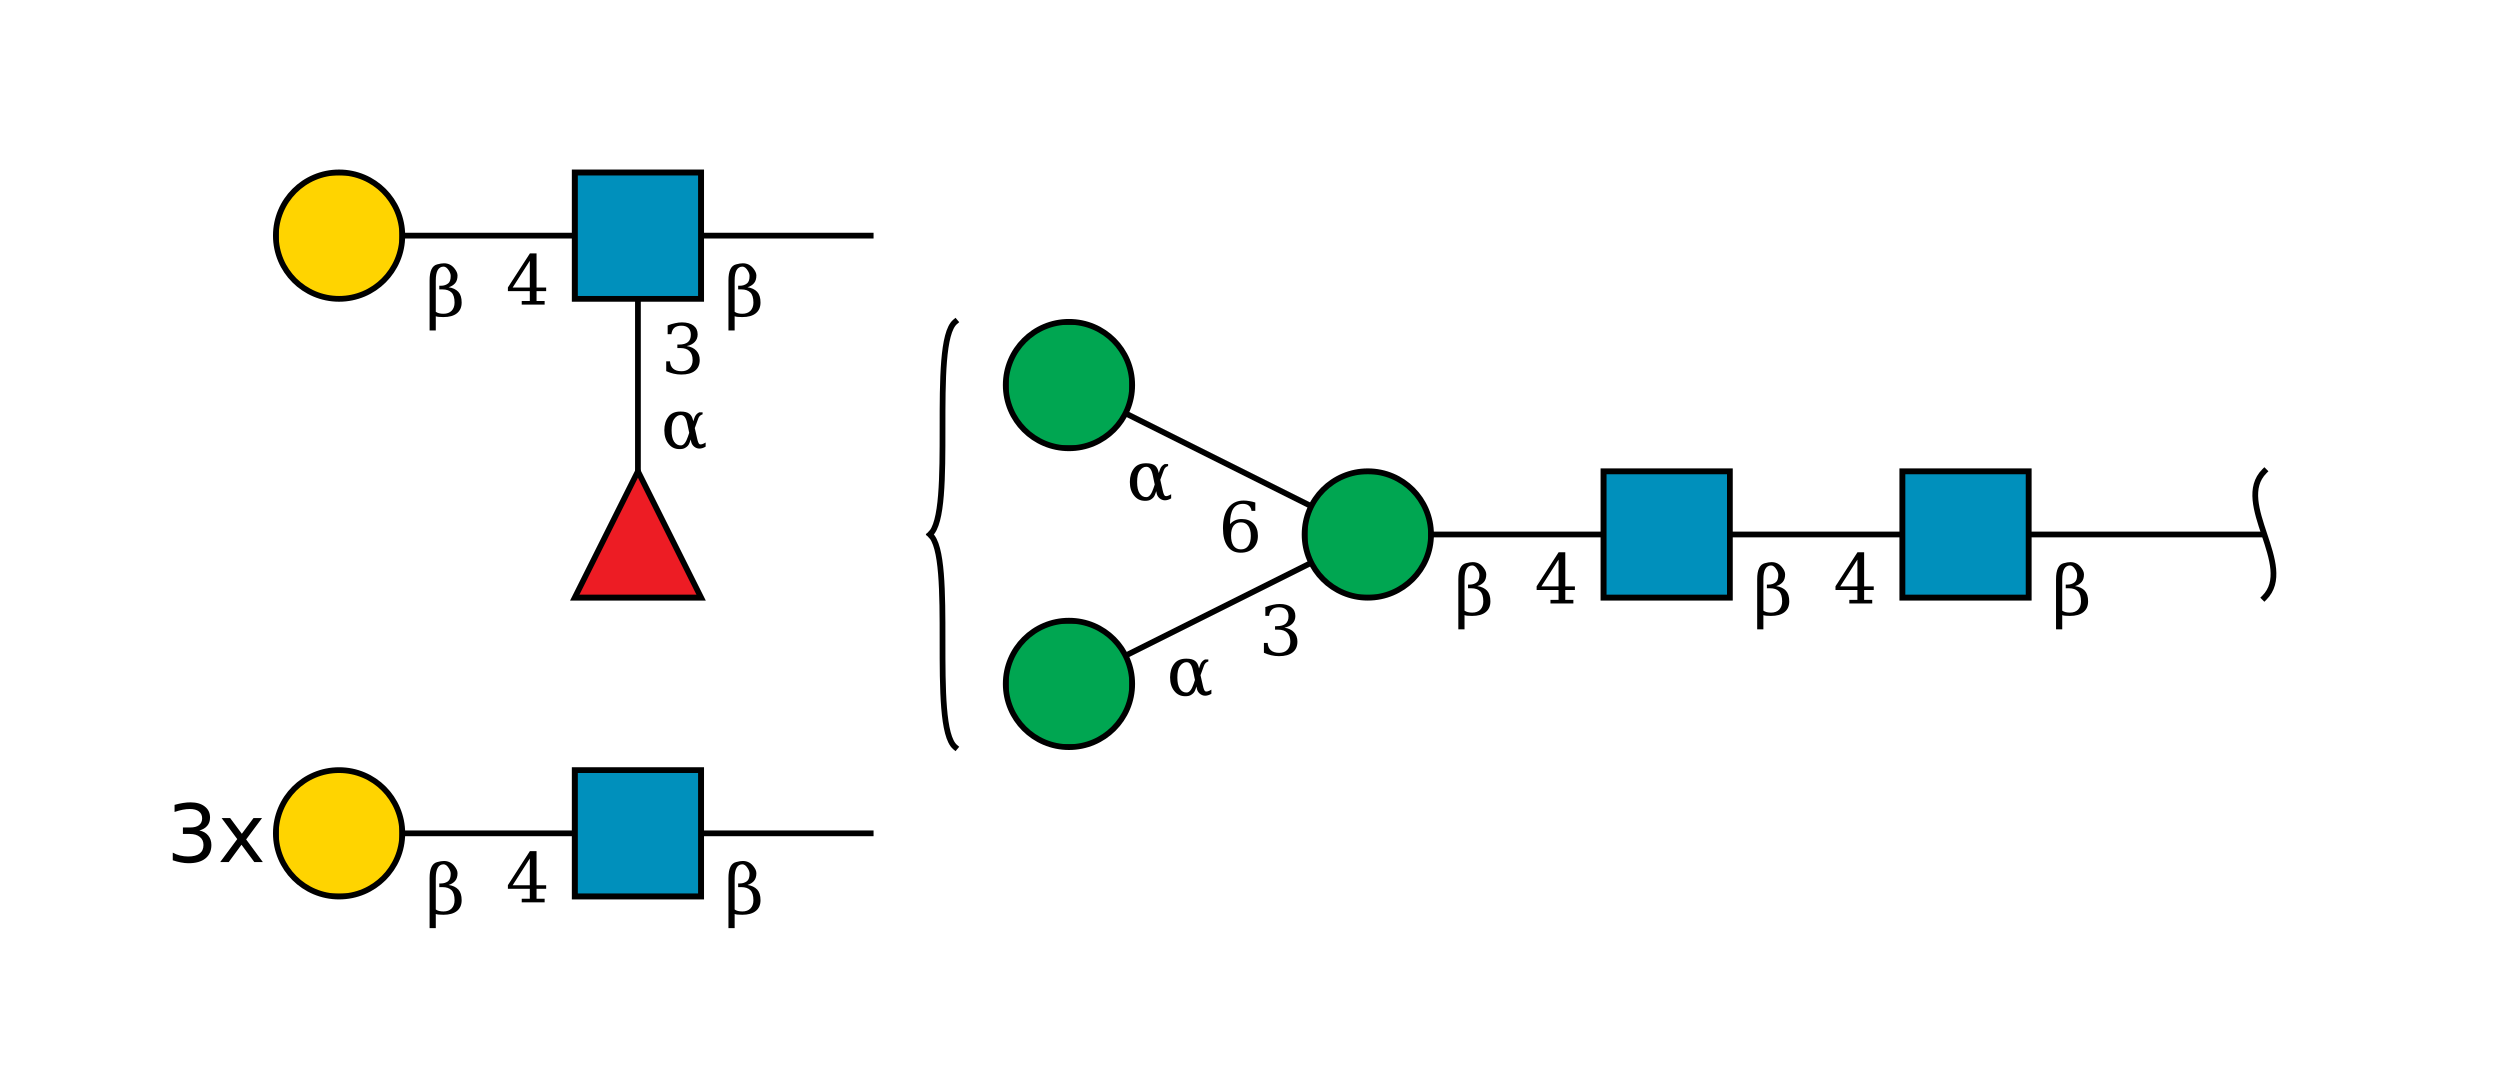 <?xml version="1.0"?>
<!DOCTYPE svg PUBLIC '-//W3C//DTD SVG 1.0//EN'
          'http://www.w3.org/TR/2001/REC-SVG-20010904/DTD/svg10.dtd'>
<svg viewBox="0 0 435 186" xmlns:xlink="http://www.w3.org/1999/xlink" style="fill-opacity:1; color-rendering:auto; color-interpolation:auto; text-rendering:auto; stroke:black; stroke-linecap:square; stroke-miterlimit:10; shape-rendering:auto; stroke-opacity:1; fill:black; stroke-dasharray:none; font-weight:normal; stroke-width:1; font-family:&apos;Dialog&apos;; font-style:normal; stroke-linejoin:miter; font-size:12; stroke-dashoffset:0; image-rendering:auto;" xmlns="http://www.w3.org/2000/svg"
><!--Generated by the Batik Graphics2D SVG Generator--><defs id="genericDefs"
  /><g
  ><defs id="defs1"
    ><clipPath clipPathUnits="userSpaceOnUse" id="clipPath_fLYiGXz0QJKoKIvr6K2yhO06DCffbnyL"
      ><path d="M331 82 L353 82 L353 104 L331 104 L331 82 Z"
      /></clipPath
      ><clipPath clipPathUnits="userSpaceOnUse" id="clipPath_zn2PAWR5XMtuuL0gOaCP0jixtFJPut2B"
      ><path d="M279 82 L301 82 L301 104 L279 104 L279 82 Z"
      /></clipPath
      ><clipPath clipPathUnits="userSpaceOnUse" id="clipPath_4MGm7tF9WFok8KqGDdGoKmz0VC2eqflT"
      ><path d="M249 93 C249 99.075 244.075 104 238 104 C231.925 104 227 99.075 227 93 C227 86.925 231.925 82 238 82 C244.075 82 249 86.925 249 93 Z"
      /></clipPath
      ><clipPath clipPathUnits="userSpaceOnUse" id="clipPath_bthWzRDTn16Qs1aWwHE4rcqRWrQYSJER"
      ><path d="M197 119 C197 125.075 192.075 130 186 130 C179.925 130 175 125.075 175 119 C175 112.925 179.925 108 186 108 C192.075 108 197 112.925 197 119 Z"
      /></clipPath
      ><clipPath clipPathUnits="userSpaceOnUse" id="clipPath_5e99kHiCbWBnzyZoINlXxargrQYRXaDT"
      ><path d="M197 67 C197 73.075 192.075 78 186 78 C179.925 78 175 73.075 175 67 C175 60.925 179.925 56 186 56 C192.075 56 197 60.925 197 67 Z"
      /></clipPath
      ><clipPath clipPathUnits="userSpaceOnUse" id="clipPath_hQEwRWQGoLE1elQlpX53qXv8wJcSePQJ"
      ><path d="M100 134 L122 134 L122 156 L100 156 L100 134 Z"
      /></clipPath
      ><clipPath clipPathUnits="userSpaceOnUse" id="clipPath_6HWiijJTcSTyXxtSLujb5QxU1rBwUDxl"
      ><path d="M70 145 C70 151.075 65.075 156 59 156 C52.925 156 48 151.075 48 145 C48 138.925 52.925 134 59 134 C65.075 134 70 138.925 70 145 Z"
      /></clipPath
      ><clipPath clipPathUnits="userSpaceOnUse" id="clipPath_8SkReFSDT2HUdtsigIgH8z8jTFnGimsX"
      ><path d="M100 30 L122 30 L122 52 L100 52 L100 30 Z"
      /></clipPath
      ><clipPath clipPathUnits="userSpaceOnUse" id="clipPath_pCtk9IRRPfwRxEdOwlwrzbiHXh4MuCX4"
      ><path style="fill-rule:evenodd;" d="M111 82 L122 104 L100 104 Z"
      /></clipPath
      ><clipPath clipPathUnits="userSpaceOnUse" id="clipPath_JvmSHDC2F8P6yVjH5qxtUg5WOvqpVHsg"
      ><path d="M70 41 C70 47.075 65.075 52 59 52 C52.925 52 48 47.075 48 41 C48 34.925 52.925 30 59 30 C65.075 30 70 34.925 70 41 Z"
      /></clipPath
    ></defs
    ><g style="fill:white; text-rendering:optimizeSpeed; stroke:white;"
    ><rect x="0" width="435" height="186" y="0" style="stroke:none;"
    /></g
    ><g style="text-rendering:optimizeSpeed;" ID="l-1:1,2"
    ><polygon style="fill:none;" points=" 394 93 342 93"
    /></g
    ><g style="text-rendering:optimizeSpeed;" ID="r-1:1"
    ><path style="fill:none;" d="M394 82 C388.5 87.5 399.5 98.5 394 104"
    /></g
    ><g style="text-rendering:optimizeSpeed;" ID="l-1:2,3"
    ><polygon style="fill:none;" points=" 342 93 290 93"
    /></g
    ><g ID="r-1:2" style="fill:white; text-rendering:optimizeSpeed; stroke:white;"
    ><rect x="331" y="82" width="22" style="clip-path:url(#clipPath_fLYiGXz0QJKoKIvr6K2yhO06DCffbnyL); stroke:none;" height="22"
      /><rect x="331" y="82" width="22" style="clip-path:url(#clipPath_fLYiGXz0QJKoKIvr6K2yhO06DCffbnyL); fill:rgb(0,144,188); stroke:none;" height="22"
      /><rect x="331" y="82" width="22" style="clip-path:url(#clipPath_fLYiGXz0QJKoKIvr6K2yhO06DCffbnyL); fill:none; stroke:black;" height="22"
      /><rect x="331" y="82" width="22" style="fill:none; stroke:black;" height="22"
    /></g
    ><g style="text-rendering:optimizeSpeed;" ID="l-1:3,4"
    ><polygon style="fill:none;" points=" 290 93 238 93"
    /></g
    ><g ID="r-1:3" style="fill:white; text-rendering:optimizeSpeed; stroke:white;"
    ><rect x="279" y="82" width="22" style="clip-path:url(#clipPath_zn2PAWR5XMtuuL0gOaCP0jixtFJPut2B); stroke:none;" height="22"
      /><rect x="279" y="82" width="22" style="clip-path:url(#clipPath_zn2PAWR5XMtuuL0gOaCP0jixtFJPut2B); fill:rgb(0,144,188); stroke:none;" height="22"
      /><rect x="279" y="82" width="22" style="clip-path:url(#clipPath_zn2PAWR5XMtuuL0gOaCP0jixtFJPut2B); fill:none; stroke:black;" height="22"
      /><rect x="279" y="82" width="22" style="fill:none; stroke:black;" height="22"
    /></g
    ><g style="text-rendering:optimizeSpeed;" ID="l-1:4,5"
    ><polygon style="fill:none;" points=" 238 93 186 119"
    /></g
    ><g style="text-rendering:optimizeSpeed;" ID="l-1:4,6"
    ><polygon style="fill:none;" points=" 238 93 186 67"
    /></g
    ><g ID="r-1:4" style="fill:white; text-rendering:optimizeSpeed; stroke:white;"
    ><circle r="11" style="clip-path:url(#clipPath_4MGm7tF9WFok8KqGDdGoKmz0VC2eqflT); stroke:none;" cx="238" cy="93"
      /><rect x="227" y="82" width="22" style="clip-path:url(#clipPath_4MGm7tF9WFok8KqGDdGoKmz0VC2eqflT); fill:rgb(0,166,81); stroke:none;" height="22"
      /><rect x="227" y="82" width="22" style="clip-path:url(#clipPath_4MGm7tF9WFok8KqGDdGoKmz0VC2eqflT); fill:none; stroke:black;" height="22"
      /><circle r="11" style="fill:none; stroke:black;" cx="238" cy="93"
    /></g
    ><g ID="r-1:5" style="fill:white; text-rendering:optimizeSpeed; stroke:white;"
    ><circle r="11" style="clip-path:url(#clipPath_bthWzRDTn16Qs1aWwHE4rcqRWrQYSJER); stroke:none;" cx="186" cy="119"
      /><rect x="175" y="108" width="22" style="clip-path:url(#clipPath_bthWzRDTn16Qs1aWwHE4rcqRWrQYSJER); fill:rgb(0,166,81); stroke:none;" height="22"
      /><rect x="175" y="108" width="22" style="clip-path:url(#clipPath_bthWzRDTn16Qs1aWwHE4rcqRWrQYSJER); fill:none; stroke:black;" height="22"
      /><circle r="11" style="fill:none; stroke:black;" cx="186" cy="119"
    /></g
    ><g ID="r-1:6" style="fill:white; text-rendering:optimizeSpeed; stroke:white;"
    ><circle r="11" style="clip-path:url(#clipPath_5e99kHiCbWBnzyZoINlXxargrQYRXaDT); stroke:none;" cx="186" cy="67"
      /><rect x="175" y="56" width="22" style="clip-path:url(#clipPath_5e99kHiCbWBnzyZoINlXxargrQYRXaDT); fill:rgb(0,166,81); stroke:none;" height="22"
      /><rect x="175" y="56" width="22" style="clip-path:url(#clipPath_5e99kHiCbWBnzyZoINlXxargrQYRXaDT); fill:none; stroke:black;" height="22"
      /><circle r="11" style="fill:none; stroke:black;" cx="186" cy="67"
    /></g
    ><g ID="li-1:4,5" style="fill:white; text-rendering:optimizeSpeed; font-family:&apos;Serif&apos;; stroke:white;"
    ><rect x="219" width="7" height="10" y="104" style="stroke:none;"
      /><path d="M220.172 105.625 Q220.859 105.359 221.484 105.234 Q222.109 105.094 222.656 105.094 Q223.953 105.094 224.672 105.656 Q225.391 106.203 225.391 107.188 Q225.391 107.969 224.891 108.5 Q224.391 109.031 223.484 109.219 Q224.562 109.375 225.156 110.016 Q225.75 110.641 225.75 111.641 Q225.75 112.859 224.922 113.516 Q224.094 114.172 222.547 114.172 Q221.859 114.172 221.203 114.016 Q220.562 113.875 219.922 113.578 L219.922 111.875 L220.578 111.875 Q220.625 112.719 221.141 113.156 Q221.656 113.594 222.578 113.594 Q223.469 113.594 223.984 113.078 Q224.516 112.547 224.516 111.656 Q224.516 110.625 223.969 110.094 Q223.438 109.562 222.406 109.562 L221.859 109.562 L221.859 108.953 L222.141 108.953 Q223.172 108.953 223.688 108.531 Q224.203 108.109 224.203 107.25 Q224.203 106.484 223.781 106.078 Q223.359 105.672 222.562 105.672 Q221.766 105.672 221.328 106.047 Q220.906 106.422 220.828 107.156 L220.172 107.156 L220.172 105.625 Z" style="fill:black; stroke:none;"
      /><rect x="203" width="8" height="8" y="113" style="stroke:none;"
      /><path d="M208.188 119.469 L207.953 120.109 Q207.766 120.625 207.203 120.938 Q206.844 121.156 206.203 121.141 Q205.047 121.141 204.328 120.234 Q203.594 119.328 203.594 117.859 Q203.594 116.422 204.328 115.484 Q205.016 114.594 206.453 114.609 Q207.453 114.609 207.953 115 Q208.406 115.344 208.578 116.094 L208.625 116.312 L208.844 115.672 Q209.062 115.047 209.656 114.75 L210.25 114.75 L210.25 115.094 Q209.688 115.266 209.5 115.812 L208.891 117.484 L209.297 119.281 Q209.5 120.203 209.734 120.297 Q210.047 120.438 210.781 120 L210.781 120.719 Q209.594 121.406 208.75 120.688 Q208.375 120.359 208.266 119.875 L208.188 119.469 ZM207.922 118.312 L207.562 116.594 Q207.266 115.219 206.469 115.219 Q205.797 115.203 205.281 115.938 Q204.859 116.516 204.859 117.875 Q204.859 119.172 205.281 119.828 Q205.75 120.547 206.531 120.5 Q207.203 120.438 207.688 119 L207.922 118.312 Z" style="fill:black; stroke:none;"
    /></g
    ><g ID="li-1:4,6" style="fill:white; text-rendering:optimizeSpeed; font-family:&apos;Serif&apos;; stroke:white;"
    ><rect x="212" width="7" height="10" y="86" style="stroke:none;"
      /><path d="M215.922 95.594 Q216.75 95.594 217.188 94.984 Q217.641 94.375 217.641 93.234 Q217.641 92.109 217.188 91.5 Q216.75 90.891 215.922 90.891 Q215.094 90.891 214.641 91.484 Q214.203 92.062 214.203 93.172 Q214.203 94.328 214.641 94.969 Q215.094 95.594 215.922 95.594 ZM214.016 91.188 Q214.422 90.75 214.922 90.531 Q215.422 90.312 216.062 90.312 Q217.359 90.312 218.109 91.094 Q218.875 91.875 218.875 93.234 Q218.875 94.562 218.062 95.375 Q217.25 96.172 215.875 96.172 Q214.391 96.172 213.594 95.062 Q212.797 93.953 212.797 91.906 Q212.797 89.609 213.734 88.359 Q214.688 87.094 216.406 87.094 Q216.875 87.094 217.375 87.188 Q217.891 87.266 218.422 87.438 L218.422 88.891 L217.766 88.891 Q217.688 88.297 217.297 87.984 Q216.922 87.672 216.281 87.672 Q215.141 87.672 214.578 88.531 Q214.031 89.391 214.016 91.188 Z" style="fill:black; stroke:none;"
      /><rect x="196" width="8" height="8" y="79" style="stroke:none;"
      /><path d="M201.188 85.469 L200.953 86.109 Q200.766 86.625 200.203 86.938 Q199.844 87.156 199.203 87.141 Q198.047 87.141 197.328 86.234 Q196.594 85.328 196.594 83.859 Q196.594 82.422 197.328 81.484 Q198.016 80.594 199.453 80.609 Q200.453 80.609 200.953 81 Q201.406 81.344 201.578 82.094 L201.625 82.312 L201.844 81.672 Q202.062 81.047 202.656 80.75 L203.25 80.75 L203.25 81.094 Q202.688 81.266 202.5 81.812 L201.891 83.484 L202.297 85.281 Q202.5 86.203 202.734 86.297 Q203.047 86.438 203.781 86 L203.781 86.719 Q202.594 87.406 201.75 86.688 Q201.375 86.359 201.266 85.875 L201.188 85.469 ZM200.922 84.312 L200.562 82.594 Q200.266 81.219 199.469 81.219 Q198.797 81.203 198.281 81.938 Q197.859 82.516 197.859 83.875 Q197.859 85.172 198.281 85.828 Q198.75 86.547 199.531 86.5 Q200.203 86.438 200.688 85 L200.922 84.312 Z" style="fill:black; stroke:none;"
    /></g
    ><g ID="li-1:3,4" style="fill:white; text-rendering:optimizeSpeed; font-family:&apos;Serif&apos;; stroke:white;"
    ><rect x="267" width="8" height="9" y="96" style="stroke:none;"
      /><path d="M271.188 102.031 L271.188 97.375 L268.203 102.031 L271.188 102.031 ZM273.766 105 L269.781 105 L269.781 104.375 L271.188 104.375 L271.188 102.656 L267.375 102.656 L267.375 102.016 L271.203 96.094 L272.359 96.094 L272.359 102.031 L274.031 102.031 L274.031 102.656 L272.359 102.656 L272.359 104.375 L273.766 104.375 L273.766 105 Z" style="fill:black; stroke:none;"
      /><rect x="253" width="7" height="13" y="94" style="stroke:none;"
      /><path d="M254.828 106.25 Q255.297 106.594 256.172 106.594 Q257.062 106.594 257.578 106.078 Q258.094 105.547 258.094 104.656 Q258.094 103.422 257.562 102.891 Q257.016 102.359 256 102.359 L255.438 102.359 L255.438 101.719 L255.734 101.719 Q256.484 101.719 257 101.297 Q257.422 100.953 257.422 100.016 Q257.422 99.609 257.141 99.141 Q256.688 98.375 256.156 98.391 Q254.828 98.438 254.828 100.781 L254.828 106.25 ZM253.75 109.5 L253.75 100.781 Q253.75 98.328 255.078 98 Q255.766 97.812 256.25 97.812 Q257.344 97.812 258.047 98.672 Q258.609 99.359 258.609 99.938 Q258.609 100.781 258.203 101.266 Q257.797 101.75 257.062 101.984 Q258.141 102.141 258.75 102.781 Q259.328 103.406 259.328 104.641 Q259.328 105.859 258.5 106.516 Q257.688 107.172 256.141 107.172 Q255.188 107.172 254.828 107.031 L254.828 109.5 L253.75 109.5 Z" style="fill:black; stroke:none;"
    /></g
    ><g ID="li-1:2,3" style="fill:white; text-rendering:optimizeSpeed; font-family:&apos;Serif&apos;; stroke:white;"
    ><rect x="319" width="8" height="9" y="96" style="stroke:none;"
      /><path d="M323.188 102.031 L323.188 97.375 L320.203 102.031 L323.188 102.031 ZM325.766 105 L321.781 105 L321.781 104.375 L323.188 104.375 L323.188 102.656 L319.375 102.656 L319.375 102.016 L323.203 96.094 L324.359 96.094 L324.359 102.031 L326.031 102.031 L326.031 102.656 L324.359 102.656 L324.359 104.375 L325.766 104.375 L325.766 105 Z" style="fill:black; stroke:none;"
      /><rect x="305" width="7" height="13" y="94" style="stroke:none;"
      /><path d="M306.828 106.25 Q307.297 106.594 308.172 106.594 Q309.062 106.594 309.578 106.078 Q310.094 105.547 310.094 104.656 Q310.094 103.422 309.562 102.891 Q309.016 102.359 308 102.359 L307.438 102.359 L307.438 101.719 L307.734 101.719 Q308.484 101.719 309 101.297 Q309.422 100.953 309.422 100.016 Q309.422 99.609 309.141 99.141 Q308.688 98.375 308.156 98.391 Q306.828 98.438 306.828 100.781 L306.828 106.25 ZM305.75 109.5 L305.75 100.781 Q305.75 98.328 307.078 98 Q307.766 97.812 308.25 97.812 Q309.344 97.812 310.047 98.672 Q310.609 99.359 310.609 99.938 Q310.609 100.781 310.203 101.266 Q309.797 101.75 309.062 101.984 Q310.141 102.141 310.75 102.781 Q311.328 103.406 311.328 104.641 Q311.328 105.859 310.5 106.516 Q309.688 107.172 308.141 107.172 Q307.188 107.172 306.828 107.031 L306.828 109.5 L305.75 109.5 Z" style="fill:black; stroke:none;"
    /></g
    ><g ID="li-1:1,2" style="fill:white; text-rendering:optimizeSpeed; font-family:&apos;Serif&apos;; stroke:white;"
    ><rect x="357" width="7" height="13" y="94" style="stroke:none;"
      /><path d="M358.828 106.25 Q359.297 106.594 360.172 106.594 Q361.062 106.594 361.578 106.078 Q362.094 105.547 362.094 104.656 Q362.094 103.422 361.562 102.891 Q361.016 102.359 360 102.359 L359.438 102.359 L359.438 101.719 L359.734 101.719 Q360.484 101.719 361 101.297 Q361.422 100.953 361.422 100.016 Q361.422 99.609 361.141 99.141 Q360.688 98.375 360.156 98.391 Q358.828 98.438 358.828 100.781 L358.828 106.25 ZM357.75 109.5 L357.75 100.781 Q357.75 98.328 359.078 98 Q359.766 97.812 360.25 97.812 Q361.344 97.812 362.047 98.672 Q362.609 99.359 362.609 99.938 Q362.609 100.781 362.203 101.266 Q361.797 101.75 361.062 101.984 Q362.141 102.141 362.75 102.781 Q363.328 103.406 363.328 104.641 Q363.328 105.859 362.5 106.516 Q361.688 107.172 360.141 107.172 Q359.188 107.172 358.828 107.031 L358.828 109.5 L357.75 109.5 Z" style="fill:black; stroke:none;"
    /></g
    ><g style="text-rendering:optimizeSpeed;" ID="b-1:7"
    ><path style="fill:none;" d="M166.2 56 C161.8 59.7 166.2 89.3 161.8 93 M166.2 130 C161.8 126.3 166.2 96.7 161.8 93"
    /></g
    ><g style="text-rendering:optimizeSpeed;" ID="l-1:7,8"
    ><polygon style="fill:none;" points=" 152 145 111 145"
    /></g
    ><g style="text-rendering:optimizeSpeed;" ID="l-1:8,9"
    ><polygon style="fill:none;" points=" 111 145 59 145"
    /></g
    ><g ID="r-1:8" style="fill:white; text-rendering:optimizeSpeed; stroke:white;"
    ><rect x="100" y="134" width="22" style="clip-path:url(#clipPath_hQEwRWQGoLE1elQlpX53qXv8wJcSePQJ); stroke:none;" height="22"
      /><rect x="100" y="134" width="22" style="clip-path:url(#clipPath_hQEwRWQGoLE1elQlpX53qXv8wJcSePQJ); fill:rgb(0,144,188); stroke:none;" height="22"
      /><rect x="100" y="134" width="22" style="clip-path:url(#clipPath_hQEwRWQGoLE1elQlpX53qXv8wJcSePQJ); fill:none; stroke:black;" height="22"
      /><rect x="100" y="134" width="22" style="fill:none; stroke:black;" height="22"
    /></g
    ><g ID="r-1:9" style="fill:white; text-rendering:optimizeSpeed; stroke:white;"
    ><circle r="11" style="clip-path:url(#clipPath_6HWiijJTcSTyXxtSLujb5QxU1rBwUDxl); stroke:none;" cx="59" cy="145"
      /><rect x="48" y="134" width="22" style="clip-path:url(#clipPath_6HWiijJTcSTyXxtSLujb5QxU1rBwUDxl); fill:rgb(255,212,0); stroke:none;" height="22"
      /><rect x="48" y="134" width="22" style="clip-path:url(#clipPath_6HWiijJTcSTyXxtSLujb5QxU1rBwUDxl); fill:none; stroke:black;" height="22"
      /><circle r="11" style="fill:none; stroke:black;" cx="59" cy="145"
    /></g
    ><g ID="li-1:8,9" style="fill:white; text-rendering:optimizeSpeed; font-family:&apos;Serif&apos;; stroke:white;"
    ><rect x="88" width="8" height="9" y="148" style="stroke:none;"
      /><path d="M92.188 154.031 L92.188 149.375 L89.203 154.031 L92.188 154.031 ZM94.766 157 L90.781 157 L90.781 156.375 L92.188 156.375 L92.188 154.656 L88.375 154.656 L88.375 154.016 L92.203 148.094 L93.359 148.094 L93.359 154.031 L95.031 154.031 L95.031 154.656 L93.359 154.656 L93.359 156.375 L94.766 156.375 L94.766 157 Z" style="fill:black; stroke:none;"
      /><rect x="74" width="7" height="13" y="146" style="stroke:none;"
      /><path d="M75.828 158.25 Q76.297 158.594 77.172 158.594 Q78.062 158.594 78.578 158.078 Q79.094 157.547 79.094 156.656 Q79.094 155.422 78.562 154.891 Q78.016 154.359 77 154.359 L76.438 154.359 L76.438 153.719 L76.734 153.719 Q77.484 153.719 78 153.297 Q78.422 152.953 78.422 152.016 Q78.422 151.609 78.141 151.141 Q77.688 150.375 77.156 150.391 Q75.828 150.438 75.828 152.781 L75.828 158.25 ZM74.75 161.5 L74.75 152.781 Q74.75 150.328 76.078 150 Q76.766 149.812 77.25 149.812 Q78.344 149.812 79.047 150.672 Q79.609 151.359 79.609 151.938 Q79.609 152.781 79.203 153.266 Q78.797 153.75 78.062 153.984 Q79.141 154.141 79.75 154.781 Q80.328 155.406 80.328 156.641 Q80.328 157.859 79.5 158.516 Q78.688 159.172 77.141 159.172 Q76.188 159.172 75.828 159.031 L75.828 161.5 L74.75 161.5 Z" style="fill:black; stroke:none;"
    /></g
    ><g ID="li-1:7,8" style="fill:white; text-rendering:optimizeSpeed; font-family:&apos;Serif&apos;; stroke:white;"
    ><rect x="126" width="7" height="13" y="146" style="stroke:none;"
      /><path d="M127.828 158.25 Q128.297 158.594 129.172 158.594 Q130.062 158.594 130.578 158.078 Q131.094 157.547 131.094 156.656 Q131.094 155.422 130.562 154.891 Q130.016 154.359 129 154.359 L128.438 154.359 L128.438 153.719 L128.734 153.719 Q129.484 153.719 130 153.297 Q130.422 152.953 130.422 152.016 Q130.422 151.609 130.141 151.141 Q129.688 150.375 129.156 150.391 Q127.828 150.438 127.828 152.781 L127.828 158.25 ZM126.75 161.5 L126.75 152.781 Q126.75 150.328 128.078 150 Q128.766 149.812 129.25 149.812 Q130.344 149.812 131.047 150.672 Q131.609 151.359 131.609 151.938 Q131.609 152.781 131.203 153.266 Q130.797 153.75 130.062 153.984 Q131.141 154.141 131.75 154.781 Q132.328 155.406 132.328 156.641 Q132.328 157.859 131.5 158.516 Q130.688 159.172 129.141 159.172 Q128.188 159.172 127.828 159.031 L127.828 161.5 L126.75 161.5 Z" style="fill:black; stroke:none;"
    /></g
    ><g style="font-family:&apos;SansSerif&apos;; font-size:14; text-rendering:optimizeSpeed;"
    ><path style="stroke:none;" d="M34.688 144.5 Q35.672 144.703 36.219 145.375 Q36.781 146.047 36.781 147.031 Q36.781 148.547 35.734 149.375 Q34.703 150.203 32.797 150.203 Q32.156 150.203 31.469 150.062 Q30.797 149.938 30.062 149.688 L30.062 148.359 Q30.641 148.688 31.328 148.859 Q32.016 149.031 32.75 149.031 Q34.047 149.031 34.719 148.531 Q35.406 148.016 35.406 147.031 Q35.406 146.125 34.766 145.625 Q34.141 145.109 33.016 145.109 L31.828 145.109 L31.828 143.984 L33.078 143.984 Q34.094 143.984 34.625 143.578 Q35.172 143.156 35.172 142.391 Q35.172 141.609 34.609 141.188 Q34.062 140.766 33.016 140.766 Q32.453 140.766 31.797 140.891 Q31.156 141.016 30.375 141.281 L30.375 140.047 Q31.156 139.828 31.844 139.719 Q32.531 139.609 33.141 139.609 Q34.719 139.609 35.625 140.328 Q36.547 141.031 36.547 142.25 Q36.547 143.109 36.062 143.688 Q35.578 144.266 34.688 144.5 ZM45.595 142.344 L42.829 146.062 L45.735 150 L44.251 150 L42.017 146.984 L39.798 150 L38.313 150 L41.282 146 L38.563 142.344 L40.048 142.344 L42.079 145.078 L44.11 142.344 L45.595 142.344 Z"
    /></g
    ><g ID="l-1:7,10" style="text-rendering:optimizeSpeed; font-size:14; font-family:&apos;SansSerif&apos;;"
    ><polygon style="fill:none;" points=" 152 41 111 41"
    /></g
    ><g ID="l-1:10,11" style="text-rendering:optimizeSpeed; font-size:14; font-family:&apos;SansSerif&apos;;"
    ><polygon style="fill:none;" points=" 111 41 111 93"
    /></g
    ><g ID="l-1:10,12" style="text-rendering:optimizeSpeed; font-size:14; font-family:&apos;SansSerif&apos;;"
    ><polygon style="fill:none;" points=" 111 41 59 41"
    /></g
    ><g style="fill:white; text-rendering:optimizeSpeed; font-size:14; font-family:&apos;SansSerif&apos;; stroke:white;" ID="r-1:10"
    ><rect x="100" y="30" width="22" style="clip-path:url(#clipPath_8SkReFSDT2HUdtsigIgH8z8jTFnGimsX); stroke:none;" height="22"
      /><rect x="100" y="30" width="22" style="clip-path:url(#clipPath_8SkReFSDT2HUdtsigIgH8z8jTFnGimsX); fill:rgb(0,144,188); stroke:none;" height="22"
      /><rect x="100" y="30" width="22" style="clip-path:url(#clipPath_8SkReFSDT2HUdtsigIgH8z8jTFnGimsX); fill:none; stroke:black;" height="22"
      /><rect x="100" y="30" width="22" style="fill:none; stroke:black;" height="22"
    /></g
    ><g style="fill:white; text-rendering:optimizeSpeed; font-size:14; font-family:&apos;SansSerif&apos;; stroke:white;" ID="r-1:11"
    ><polygon style="stroke:none; clip-path:url(#clipPath_pCtk9IRRPfwRxEdOwlwrzbiHXh4MuCX4);" points=" 111 82 122 104 100 104"
      /><rect x="100" y="82" width="22" style="clip-path:url(#clipPath_pCtk9IRRPfwRxEdOwlwrzbiHXh4MuCX4); fill:rgb(237,28,36); stroke:none;" height="22"
      /><rect x="100" y="82" width="22" style="clip-path:url(#clipPath_pCtk9IRRPfwRxEdOwlwrzbiHXh4MuCX4); fill:none; stroke:black;" height="22"
      /><polygon style="fill:none; stroke:black;" points=" 111 82 122 104 100 104"
    /></g
    ><g style="fill:white; text-rendering:optimizeSpeed; font-size:14; font-family:&apos;SansSerif&apos;; stroke:white;" ID="r-1:12"
    ><circle r="11" style="clip-path:url(#clipPath_JvmSHDC2F8P6yVjH5qxtUg5WOvqpVHsg); stroke:none;" cx="59" cy="41"
      /><rect x="48" y="30" width="22" style="clip-path:url(#clipPath_JvmSHDC2F8P6yVjH5qxtUg5WOvqpVHsg); fill:rgb(255,212,0); stroke:none;" height="22"
      /><rect x="48" y="30" width="22" style="clip-path:url(#clipPath_JvmSHDC2F8P6yVjH5qxtUg5WOvqpVHsg); fill:none; stroke:black;" height="22"
      /><circle r="11" style="fill:none; stroke:black;" cx="59" cy="41"
    /></g
    ><g ID="li-1:10,11" style="fill:white; text-rendering:optimizeSpeed; font-family:&apos;Serif&apos;; stroke:white;"
    ><rect x="115" width="7" height="10" y="55" style="stroke:none;"
      /><path d="M116.172 56.625 Q116.859 56.359 117.484 56.234 Q118.109 56.094 118.656 56.094 Q119.953 56.094 120.672 56.656 Q121.391 57.203 121.391 58.188 Q121.391 58.969 120.891 59.5 Q120.391 60.031 119.484 60.219 Q120.562 60.375 121.156 61.016 Q121.75 61.641 121.75 62.641 Q121.75 63.859 120.922 64.516 Q120.094 65.172 118.547 65.172 Q117.859 65.172 117.203 65.016 Q116.562 64.875 115.922 64.578 L115.922 62.875 L116.578 62.875 Q116.625 63.719 117.141 64.156 Q117.656 64.594 118.578 64.594 Q119.469 64.594 119.984 64.078 Q120.516 63.547 120.516 62.656 Q120.516 61.625 119.969 61.094 Q119.438 60.562 118.406 60.562 L117.859 60.562 L117.859 59.953 L118.141 59.953 Q119.172 59.953 119.688 59.531 Q120.203 59.109 120.203 58.25 Q120.203 57.484 119.781 57.078 Q119.359 56.672 118.562 56.672 Q117.766 56.672 117.328 57.047 Q116.906 57.422 116.828 58.156 L116.172 58.156 L116.172 56.625 Z" style="fill:black; stroke:none;"
      /><rect x="115" width="8" height="8" y="70" style="stroke:none;"
      /><path d="M120.188 76.469 L119.953 77.109 Q119.766 77.625 119.203 77.938 Q118.844 78.156 118.203 78.141 Q117.047 78.141 116.328 77.234 Q115.594 76.328 115.594 74.859 Q115.594 73.422 116.328 72.484 Q117.016 71.594 118.453 71.609 Q119.453 71.609 119.953 72 Q120.406 72.344 120.578 73.094 L120.625 73.312 L120.844 72.672 Q121.062 72.047 121.656 71.75 L122.25 71.75 L122.25 72.094 Q121.688 72.266 121.5 72.812 L120.891 74.484 L121.297 76.281 Q121.5 77.203 121.734 77.297 Q122.047 77.438 122.781 77 L122.781 77.719 Q121.594 78.406 120.75 77.688 Q120.375 77.359 120.266 76.875 L120.188 76.469 ZM119.922 75.312 L119.562 73.594 Q119.266 72.219 118.469 72.219 Q117.797 72.203 117.281 72.938 Q116.859 73.516 116.859 74.875 Q116.859 76.172 117.281 76.828 Q117.75 77.547 118.531 77.5 Q119.203 77.438 119.688 76 L119.922 75.312 Z" style="fill:black; stroke:none;"
    /></g
    ><g ID="li-1:10,12" style="fill:white; text-rendering:optimizeSpeed; font-family:&apos;Serif&apos;; stroke:white;"
    ><rect x="88" width="8" height="9" y="44" style="stroke:none;"
      /><path d="M92.188 50.031 L92.188 45.375 L89.203 50.031 L92.188 50.031 ZM94.766 53 L90.781 53 L90.781 52.375 L92.188 52.375 L92.188 50.656 L88.375 50.656 L88.375 50.016 L92.203 44.094 L93.359 44.094 L93.359 50.031 L95.031 50.031 L95.031 50.656 L93.359 50.656 L93.359 52.375 L94.766 52.375 L94.766 53 Z" style="fill:black; stroke:none;"
      /><rect x="74" width="7" height="13" y="42" style="stroke:none;"
      /><path d="M75.828 54.25 Q76.297 54.594 77.172 54.594 Q78.062 54.594 78.578 54.078 Q79.094 53.547 79.094 52.656 Q79.094 51.422 78.562 50.891 Q78.016 50.359 77 50.359 L76.438 50.359 L76.438 49.719 L76.734 49.719 Q77.484 49.719 78 49.297 Q78.422 48.953 78.422 48.016 Q78.422 47.609 78.141 47.141 Q77.688 46.375 77.156 46.391 Q75.828 46.438 75.828 48.781 L75.828 54.25 ZM74.75 57.5 L74.75 48.781 Q74.75 46.328 76.078 46 Q76.766 45.812 77.25 45.812 Q78.344 45.812 79.047 46.672 Q79.609 47.359 79.609 47.938 Q79.609 48.781 79.203 49.266 Q78.797 49.75 78.062 49.984 Q79.141 50.141 79.75 50.781 Q80.328 51.406 80.328 52.641 Q80.328 53.859 79.5 54.516 Q78.688 55.172 77.141 55.172 Q76.188 55.172 75.828 55.031 L75.828 57.5 L74.75 57.5 Z" style="fill:black; stroke:none;"
    /></g
    ><g ID="li-1:7,10" style="fill:white; text-rendering:optimizeSpeed; font-family:&apos;Serif&apos;; stroke:white;"
    ><rect x="126" width="7" height="13" y="42" style="stroke:none;"
      /><path d="M127.828 54.25 Q128.297 54.594 129.172 54.594 Q130.062 54.594 130.578 54.078 Q131.094 53.547 131.094 52.656 Q131.094 51.422 130.562 50.891 Q130.016 50.359 129 50.359 L128.438 50.359 L128.438 49.719 L128.734 49.719 Q129.484 49.719 130 49.297 Q130.422 48.953 130.422 48.016 Q130.422 47.609 130.141 47.141 Q129.688 46.375 129.156 46.391 Q127.828 46.438 127.828 48.781 L127.828 54.25 ZM126.75 57.5 L126.75 48.781 Q126.75 46.328 128.078 46 Q128.766 45.812 129.25 45.812 Q130.344 45.812 131.047 46.672 Q131.609 47.359 131.609 47.938 Q131.609 48.781 131.203 49.266 Q130.797 49.75 130.062 49.984 Q131.141 50.141 131.75 50.781 Q132.328 51.406 132.328 52.641 Q132.328 53.859 131.5 54.516 Q130.688 55.172 129.141 55.172 Q128.188 55.172 127.828 55.031 L127.828 57.5 L126.75 57.5 Z" style="fill:black; stroke:none;"
    /></g
  ></g
></svg
>
